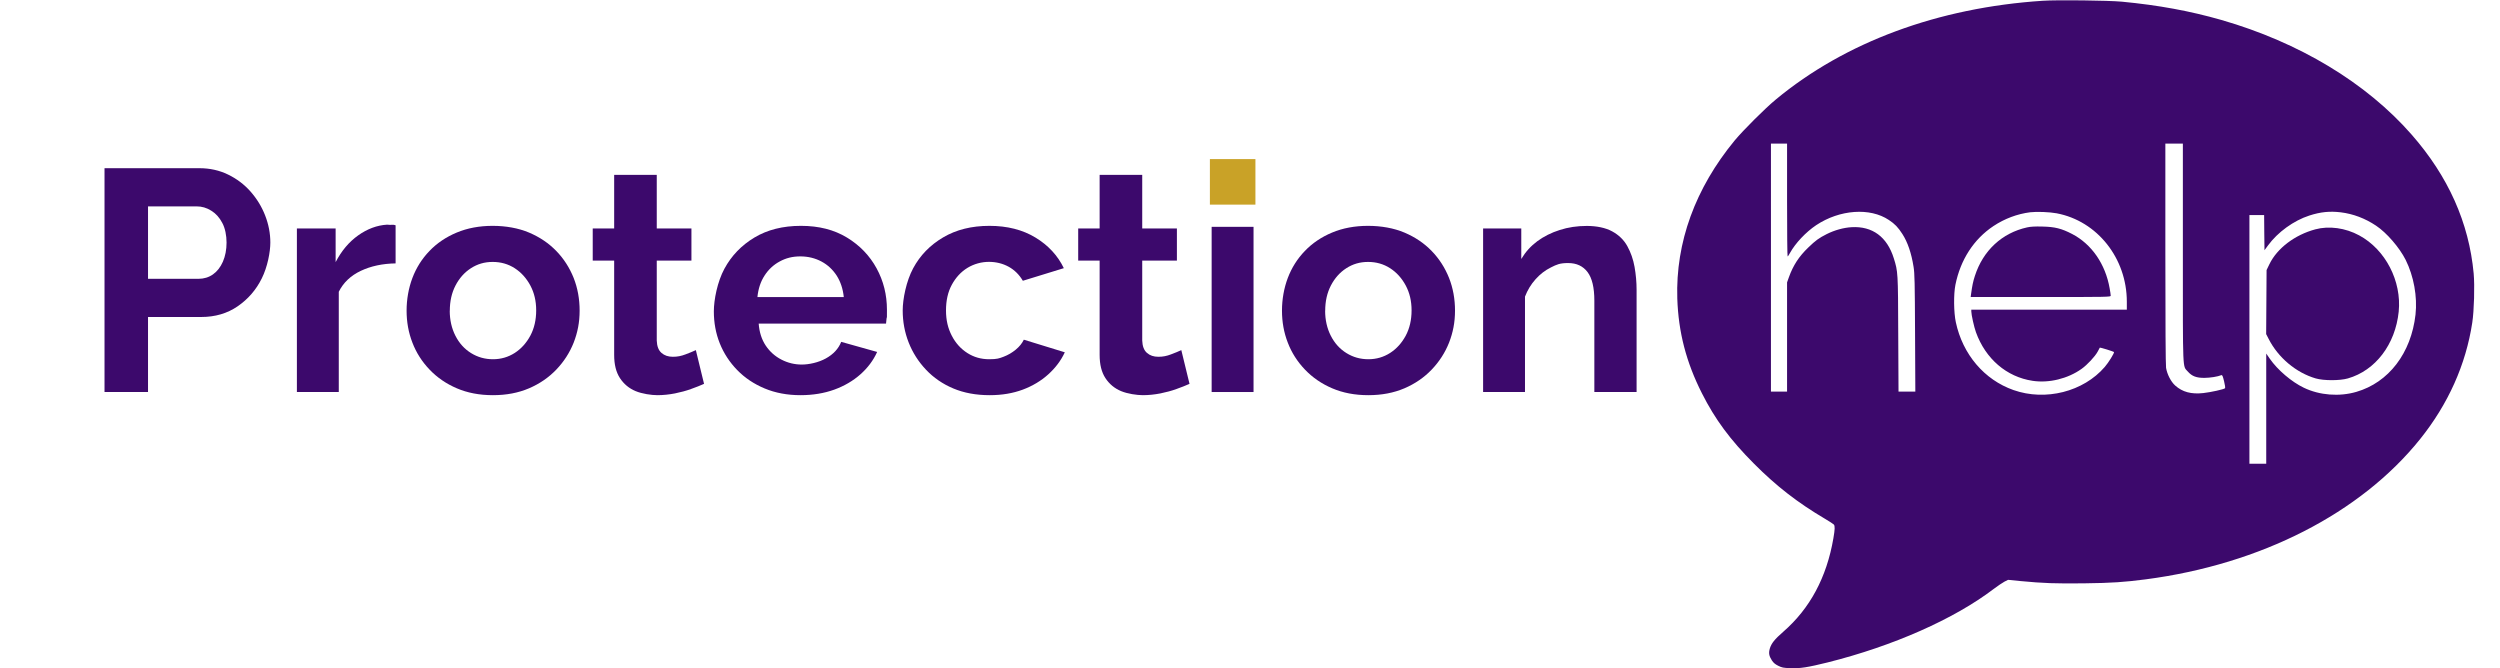 <?xml version="1.0" encoding="UTF-8"?>
<svg id="Layer_1" data-name="Layer 1" xmlns="http://www.w3.org/2000/svg" version="1.1" viewBox="0 0 3568.7 954">
  <defs>
    <style>
      .cls-1 {
        fill: #142850;
      }

      .cls-1, .cls-2, .cls-3, .cls-4 {
        stroke-width: 0px;
      }

      .cls-2 {
        fill: #805b10;
      }

      .cls-2, .cls-5 {
        display: none;
      }

      .cls-3 {
        fill: #3c096c;
      }

      .cls-4 {
        fill: #c9a227;
      }
    </style>
  </defs>
  <g class="cls-5">
    <g>
      <path class="cls-1" d="M3439.7,272.4h-113.8v291.6h-31.5v-291.6h-113.8v-27.9h259.2v27.9h0Z"/>
      <path class="cls-1" d="M3598.1,356.6c-20.4.6-38.3,6.3-53.8,17.1-15.5,10.8-26.3,25.6-32.6,44.6v145.7h-30.6v-233.5h28.8v55.3c8.1-16.5,18.8-29.8,32.2-40,13.3-10.2,27.5-15.9,42.5-17.1,3-.3,5.6-.4,7.9-.4s4.1.2,5.6.4v27.9h0Z"/>
      <path class="cls-1" d="M3639,280.5v-45h30.6v45h-30.6ZM3639,564v-234.4h30.6v234.4h-30.6Z"/>
      <path class="cls-1" d="M3718.2,497c0-14.6,4.2-27.2,12.6-37.8,8.4-10.6,20-18.8,34.9-24.6,14.8-5.8,32-8.7,51.5-8.7s23.2.9,35.6,2.7c12.3,1.8,23.2,4.5,32.8,8.1v-19.7c0-19.7-5.8-35.3-17.5-47-11.7-11.6-27.9-17.4-48.6-17.4s-25,2.3-37.1,7-24.8,11.5-38,20.5l-11.7-21.6c15.3-10.5,30.3-18.4,45-23.6,14.7-5.2,29.7-7.9,45-7.9,28.8,0,51.6,8.2,68.4,24.6,16.8,16.4,25.2,39.1,25.2,68v107.8c0,4.2.9,7.2,2.7,9.2,1.8,1.9,4.6,3.1,8.5,3.4v24c-3.3.3-6.2.6-8.5.9-2.4.3-4.2.3-5.4,0-7.5-.3-13.2-2.7-17.1-7.2-3.9-4.5-6-9.3-6.3-14.4l-.5-17.1c-10.5,13.5-24.2,23.9-41,31.3-16.8,7.3-33.9,11-51.3,11s-28.6-3.2-40.7-9.6c-12.2-6.4-21.6-15.1-28.4-25.9-6.7-10.9-10.1-22.9-10.1-36ZM3875.3,514.8c3.3-4.2,5.8-8.2,7.6-12,1.8-3.9,2.7-7.3,2.7-10.3v-33.9c-10.2-3.9-20.8-6.8-31.7-8.9-11-2.1-22-3.1-33.1-3.1-21.9,0-39.6,4.3-53.1,12.9s-20.2,20.4-20.2,35.2,2.2,16.7,6.8,24.3c4.5,7.6,11.1,13.8,19.8,18.7,8.7,4.9,18.9,7.4,30.6,7.4s28.4-2.8,41.2-8.5c12.6-5.6,22.5-12.9,29.4-21.8Z"/>
      <path class="cls-1" d="M4076.4,568.5c-15.9,0-30.6-3.3-44.1-9.9-13.5-6.6-25.1-15.5-34.9-26.8-9.8-11.2-17.3-24.1-22.7-38.5s-8.1-29.2-8.1-44.6,2.6-32,7.9-46.6c5.2-14.5,12.7-27.5,22.5-38.9,9.7-11.4,21.2-20.3,34.4-26.8,13.2-6.4,27.9-9.7,44.1-9.7s37.6,5,52.4,15.1c14.8,10.1,27.4,22.6,37.6,37.6v-49h27.4v234.7c0,21.5-5.2,39.7-15.5,54.5-10.4,14.8-24.3,25.9-41.9,33.4-17.5,7.5-36.7,11.2-57.4,11.2s-48.3-4.8-64.8-14.4c-16.5-9.6-30-22.5-40.5-38.7l18.9-14.8c9.3,14.7,21.7,25.6,37.1,32.8,15.4,7.2,31.9,10.8,49.3,10.8s29.3-2.7,42.1-8.2c12.7-5.4,23-13.6,30.6-24.5s11.5-24.6,11.5-41.1v-46.3c-9,14.7-21.3,26.5-36.9,35.3-15.5,9-31.9,13.4-49,13.4ZM4085,542.9c9.3,0,18.2-1.6,26.8-5,8.5-3.3,16.4-7.7,23.6-13.3,7.2-5.5,13.2-11.8,18-18.7,4.8-6.9,7.8-14,9-21.2v-72.4c-4.5-11.4-11-21.5-19.3-30.4-8.4-8.8-17.9-15.8-28.6-20.7-10.7-4.9-21.7-7.4-33.1-7.4s-25,2.8-35.3,8.3c-10.3,5.6-19.1,12.9-26.1,22.1-7.1,9.2-12.5,19.4-16.4,30.8s-5.9,22.8-5.9,34.2,2.2,24.5,6.8,35.8,10.7,21.3,18.7,30.1c7.9,8.9,17.2,15.7,27.9,20.5,10.5,4.9,21.9,7.3,33.9,7.3Z"/>
      <path class="cls-1" d="M4361.7,568.5c-16.8,0-32.4-3.2-46.8-9.6-14.4-6.4-26.9-15.2-37.4-26.5-10.5-11.2-18.7-24.1-24.5-38.8-5.9-14.6-8.8-30.3-8.8-47.1s5-41.7,15.1-59.8c10-18.2,23.9-32.7,41.6-43.5,17.7-10.9,37.8-16.3,60.3-16.3s43.3,5.5,60.5,16.5,30.8,25.6,40.7,43.6c9.9,18,14.9,37.8,14.9,59.2v6.9c0,2.2-.2,4-.5,5.1h-200.7c1.5,16.7,6.2,31.6,14.2,44.5,7.9,13,18.3,23.3,31,30.9,12.7,7.6,26.6,11.4,41.6,11.4s29.8-3.9,43.4-11.7,23.2-18,28.6-30.6l26.6,7.2c-4.8,11.1-12.2,21.2-22.1,30.2s-21.5,16-34.9,20.9c-13.2,5.1-27.5,7.5-42.8,7.5ZM4275.3,436.2h173.2c-1.2-16.9-5.8-31.8-13.7-44.5-8-12.8-18.3-22.8-31-30.1-12.8-7.3-26.8-10.9-42.1-10.9s-29.2,3.6-41.8,10.9c-12.6,7.3-22.9,17.4-30.8,30.3-8,13-12.6,27.7-13.8,44.3Z"/>
    </g>
  </g>
  <g>
    <path class="cls-3" d="M149.2,559.6V240.1h135.5c14.7,0,28.3,3,40.7,9,12.4,6,23.2,14.1,32.2,24.3,9,10.2,16,21.6,20.9,34.2s7.4,25.5,7.4,38.7-4,34.7-12.2,51.1c-8.1,16.4-19.6,29.6-34.4,39.8-14.8,10.2-32.2,15.3-52,15.3h-76v107.1h-62.1ZM211.3,398h72c7.8,0,14.7-2.1,20.7-6.3,6-4.2,10.7-10.3,14.2-18.2,3.4-7.9,5.2-17,5.2-27.2s-2-20.5-6.1-28.1c-4-7.7-9.3-13.5-15.8-17.5-6.5-4.1-13.4-6.1-20.9-6.1h-69.3v103.5Z"/>
    <path class="cls-3" d="M564.6,376c-18.6.3-35.1,3.8-49.5,10.6-14.4,6.8-24.9,16.7-31.5,29.9v143.1h-59.8v-233.5h55.3v48.1c8.4-16.2,19.1-28.9,32.2-38.2,13.1-9.3,26.8-14.4,41.2-15.3,3,.3,5.4.4,7.2.2,1.8-.1,3.4,0,5,.7v54.5Z"/>
    <path class="cls-3" d="M703.6,564.1c-19.2,0-36.4-3.3-51.5-9.8-15.2-6.5-28.1-15.4-38.9-26.7-10.8-11.3-19-24.1-24.5-38.5-5.6-14.4-8.3-29.6-8.3-45.6s2.8-32.2,8.3-46.7c5.5-14.5,13.6-27.4,24.3-38.5,10.6-11.1,23.6-19.9,38.9-26.3,15.3-6.4,32.4-9.6,51.3-9.6s36.8,3.2,52,9.6c15.1,6.4,28.1,15.1,38.9,26.3,10.8,11.1,19,24,24.8,38.5,5.7,14.5,8.5,30.1,8.5,46.7s-2.9,31.2-8.5,45.6c-5.7,14.4-14,27.2-24.8,38.5-10.8,11.3-23.8,20.2-38.9,26.7-15.2,6.5-32.3,9.8-51.5,9.8ZM642,443.5c0,13.2,2.7,25.2,8.1,35.8,5.4,10.6,12.8,18.8,22.3,24.7,9.5,5.9,19.9,8.8,31.3,8.8s21.7-3,31.1-9c9.3-6,16.7-14.3,22.3-24.7,5.5-10.4,8.3-22.4,8.3-36s-2.8-25.1-8.3-35.5c-5.6-10.4-13-18.7-22.3-24.7-9.3-6-19.8-9-31.5-9s-21.8,3-31.1,9c-9.3,6-16.6,14.3-22,24.7-5.4,10.4-8.1,22.4-8.1,36Z"/>
    <path class="cls-3" d="M1005.1,547.9c-5.4,2.4-11.6,4.9-18.7,7.4-7.1,2.6-14.7,4.6-23,6.3-8.3,1.6-16.6,2.5-25,2.5s-21.8-1.9-31.1-5.8c-9.3-3.9-16.7-10-22.3-18.5-5.6-8.5-8.3-19.5-8.3-33.2v-134.6h-30.6v-45.9h30.6v-76.5h60.8v76.5h49.5v45.9h-49.5v114.2c.3,8,2.5,13.9,6.8,17.6,4.2,3.7,9.6,5.5,16.2,5.5s12-1.1,18-3.4c6-2.2,10.9-4.3,14.8-6.1l11.7,48.1Z"/>
    <path class="cls-3" d="M1142.8,564.1c-18.9,0-36-3.2-51.3-9.6-15.3-6.4-28.3-15.1-39.2-26.3-10.8-11.1-19.1-23.8-24.8-38-5.7-14.2-8.5-29.5-8.5-45.8s5-42.2,15.1-60.8c10-18.5,24.3-33.4,42.8-44.5,18.5-11.1,40.6-16.7,66.4-16.7s47.4,5.6,65.7,16.7c18.3,11.1,32.4,25.8,42.3,43.9,9.9,18.1,14.8,37.9,14.8,59.3s-.2,7.5-.4,10.9c-.3,3.4-.6,6.3-.9,8.7h-181.8c.9,12.3,4.3,22.8,10.1,31.5,5.8,8.6,13.3,15.3,22.5,20,9.1,4.7,18.8,7,29,7s23.8-2.9,34.4-8.8c10.6-5.9,17.9-13.7,21.8-23.6l51.3,14.4c-5.4,12-13.4,22.7-23.9,32-10.5,9.3-23,16.6-37.3,21.8-14.4,5.2-30.5,7.9-48.2,7.9ZM1081.2,424.1h123.3c-1.2-11.7-4.6-21.9-10.1-30.6-5.6-8.6-12.8-15.4-21.8-20.2-9-4.8-19.1-7.3-30.2-7.3s-20.6,2.4-29.5,7.3c-8.9,4.8-16.1,11.6-21.6,20.2-5.6,8.6-8.9,18.8-10.1,30.6Z"/>
    <path class="cls-3" d="M1412.8,564.1c-19.5,0-36.8-3.2-52-9.6-15.2-6.4-28.1-15.3-38.9-26.7-10.8-11.4-19.1-24.4-24.8-38.9-5.7-14.5-8.5-29.8-8.5-45.8s5-41.7,14.9-60.1c9.9-18.4,24.1-33.1,42.8-44.1,18.6-11,40.6-16.5,66.1-16.5s47.4,5.6,65.7,16.7c18.3,11.1,31.8,25.7,40.5,43.7l-58.5,18c-5.1-8.7-11.9-15.4-20.2-20-8.4-4.6-17.9-7-28.3-7s-21.3,2.9-30.6,8.6c-9.3,5.7-16.7,13.8-22.3,24.1-5.6,10.3-8.3,22.5-8.3,36.6s2.8,25.6,8.3,36.2c5.5,10.6,13,18.8,22.3,24.7,9.3,5.9,19.6,8.8,31,8.8s14.4-1.2,20.7-3.6c6.3-2.4,12.1-5.8,17.3-10.1,5.2-4.3,9.1-9.1,11.5-14.2l58.5,18c-5.4,11.7-13.3,22.2-23.6,31.5-10.3,9.3-22.5,16.6-36.4,21.8-14,5.2-29.6,7.9-47,7.9Z"/>
    <path class="cls-3" d="M1698.1,547.9c-5.4,2.4-11.6,4.9-18.7,7.4-7.1,2.6-14.7,4.6-23,6.3-8.3,1.6-16.6,2.5-25,2.5s-21.8-1.9-31.1-5.8c-9.3-3.9-16.7-10-22.3-18.5-5.6-8.5-8.3-19.5-8.3-33.2v-134.6h-30.6v-45.9h30.6v-76.5h60.8v76.5h49.5v45.9h-49.5v114.2c.3,8,2.5,13.9,6.8,17.6,4.2,3.7,9.6,5.5,16.2,5.5s12-1.1,18-3.4c6-2.2,10.9-4.3,14.8-6.1l11.7,48.1Z"/>
    <path class="cls-3" d="M1729.6,290.5v-59.4h59.8v59.4h-59.8ZM1729.6,559.6v-235.8h59.8v235.8h-59.8Z"/>
    <path class="cls-3" d="M1953.2,564.1c-19.2,0-36.4-3.3-51.5-9.8-15.2-6.5-28.1-15.4-38.9-26.7-10.8-11.3-19-24.1-24.5-38.5-5.6-14.4-8.3-29.6-8.3-45.6s2.8-32.2,8.3-46.7c5.5-14.5,13.6-27.4,24.3-38.5,10.6-11.1,23.6-19.9,38.9-26.3,15.3-6.4,32.4-9.6,51.3-9.6s36.8,3.2,52,9.6c15.1,6.4,28.1,15.1,38.9,26.3,10.8,11.1,19,24,24.8,38.5,5.7,14.5,8.5,30.1,8.5,46.7s-2.9,31.2-8.5,45.6c-5.7,14.4-14,27.2-24.8,38.5-10.8,11.3-23.8,20.2-38.9,26.7-15.2,6.5-32.3,9.8-51.5,9.8ZM1891.6,443.5c0,13.2,2.7,25.2,8.1,35.8,5.4,10.6,12.8,18.8,22.3,24.7,9.5,5.9,19.9,8.8,31.3,8.8s21.7-3,31.1-9c9.3-6,16.7-14.3,22.3-24.7,5.5-10.4,8.3-22.4,8.3-36s-2.8-25.1-8.3-35.5c-5.6-10.4-13-18.7-22.3-24.7-9.3-6-19.8-9-31.5-9s-21.8,3-31.1,9c-9.3,6-16.6,14.3-22,24.7-5.4,10.4-8.1,22.4-8.1,36Z"/>
    <path class="cls-3" d="M2336.2,559.6h-60.3v-130.4c0-18.6-3.2-32.2-9.7-40.8-6.5-8.6-15.7-12.9-27.7-12.9s-16.3,2.1-24.5,6.2c-8.3,4.1-15.6,9.7-22,16.9-6.5,7.2-11.5,15.5-15.1,24.8v136.2h-59.8v-233.5h54.5v43.6c6-10.1,13.6-18.5,22.9-25.4,9.3-6.8,19.9-12.2,32-16,12-3.9,24.9-5.8,38.7-5.8s26.8,2.6,36.2,7.8c9.5,5.2,16.7,12.2,21.6,21.1s8.4,18.8,10.3,29.6c1.9,10.8,2.9,21.7,2.9,32.7v145.9Z"/>
  </g>
  <g>
    <path class="cls-3" d="M2916,1.1c-149.3,9.8-281.9,58.8-381,140.9-15.4,12.7-46.5,43.8-58.6,58.3-56.5,68.5-84.6,145.8-82.1,225.7,1.6,48.1,12.6,90.8,35.2,135.5,18.7,37.1,40.4,66.4,74,100.1,32.1,32.3,62.7,56,101.5,78.9,6.3,3.7,12.1,7.5,12.8,8.3,1.7,2.2,1.5,6.8-.7,19.7-9.6,55.8-33.4,100.1-71.5,133.3-12.3,10.7-17,16.6-19.2,23.9-1.9,6.5-1.2,10.6,2.9,17,2.4,3.6,4.7,5.5,9.1,7.7,5.2,2.6,7.2,3,17.1,3.4,14.1.6,25.1-1.2,53.4-8.2,93.7-23.5,180.7-62,236.9-104.8,5.7-4.3,12.7-9,15.5-10.5l5.2-2.6,17,1.7c33.3,3.2,51.4,3.8,91.5,3.3,39.8-.5,57.1-1.7,88-5.7,164.1-21.5,306.6-94.3,391.5-200,40.2-50.1,65.5-106.5,74.6-166.5,2.6-17,3.6-52.5,2-70.1-6.7-72.4-36.2-138.6-88.7-198.4-64.8-74-160.4-131.5-271.4-163.5-45.1-12.9-89.8-21.1-142-26.1-19.5-1.8-92.4-2.7-113-1.3ZM2551,285.5c0,44.3.3,80.5.8,80.5s1.9-2.2,3.3-4.8c7.8-14.1,22.7-29.9,37.5-39.8,33.6-22.3,76.8-25.4,103.7-7.4,8.6,5.7,13.1,10.4,19.3,20,7.6,11.8,12.9,27.4,16,47,1.5,9,1.8,22.3,2.1,94.2l.4,83.8h-24l-.4-81.8c-.3-89-.4-89.5-6.3-108.4-9.6-30.8-30.6-46.2-60.4-44.5-11.5.7-24,4.2-35.3,9.8-11.4,5.8-15.8,9-26.4,19.2-13.4,12.9-21.6,25.5-27.7,42.5l-2.6,7.3v155.9h-23V205h23v80.5ZM3116,360.8c0,173.8-.5,160.9,7,169.5,6,6.8,12.3,9.2,24,9.1,8.1-.1,18.6-1.7,24-3.9,1.3-.4,2,1.3,3.8,8.6,1.3,5.1,1.9,9.6,1.4,10.1-1.6,1.6-20.3,5.7-31,6.9-17.3,1.9-29.8-1.5-40.2-10.8-6.1-5.5-11.5-16.1-13-25.3-.6-4.2-1-62.3-1-163.3v-156.7h25v155.8ZM2935.9,304.5c57.9,11,100.1,64.2,100.1,126.2v11.3h-222v2.6c0,4.5,3.9,22.1,6.6,29.6,13.7,38,43.7,63.8,80.8,69.4,23.4,3.6,50.4-3,70.1-17.1,8-5.7,19.2-17.7,22.9-24.6,1.6-3,3-5.5,3-5.6.4-.6,20,5.5,20.3,6.3.5,1.5-7.8,15-13.2,21.2-30.5,35.4-84.6,49.1-130.3,33-41.7-14.7-72.5-50.9-82.3-96.8-3-13.9-3.3-39.9-.6-53.4,7.2-35.8,26.2-65.2,54.3-83.9,16-10.6,33.9-17.3,52.5-19.7,9.5-1.1,27.4-.4,37.8,1.5ZM3341.5,303.1c17.7,2.2,34.6,8.6,50.2,19,15.2,10.1,33.4,31.2,42.3,48.8,11.6,23.3,16.9,52.6,14.1,78.1-6.2,55.1-38.3,97-84.5,110.4-24.3,7.1-52.5,4.9-74.9-5.9-17.4-8.3-37.4-25.3-48.6-41.4l-5.1-7.4v157.3h-24v-355h21l.2,25.1.3,25.1,5-6.8c13.9-19,36.7-35.5,59-42.7,16.1-5.2,29.1-6.5,45-4.6Z"/>
    <path class="cls-3" d="M2893.6,324.6c-35.8,8-62.8,33-74.5,69.3-2.5,7.6-3.8,13.7-5.5,26.3l-.5,3.8h100c96.9,0,99.9-.1,99.9-1.9s-.7-5.7-1.5-10.4c-6-34.7-25.7-63.2-53.6-77.7-15.3-7.9-24.5-10.2-42.4-10.6-10.9-.3-16.9.1-21.9,1.2Z"/>
    <path class="cls-3" d="M3305,327.4c-29.2,7.9-54.3,26.9-65.4,49.6l-4.1,8.5-.3,45.7-.3,45.7,3.5,6.8c13.6,26.8,39.3,48.4,67.3,56.5,11.4,3.3,34.3,3.3,45.8,0,39.4-11.3,67.8-48.5,72.6-95.3,4.4-43.6-18.9-88.7-56.4-108.9-19.7-10.7-43.1-13.9-62.7-8.6Z"/>
    <path class="cls-4" d="M1727.1,259.6v32.5h65v-65h-65v32.5Z"/>
    <path class="cls-2" d="M572,387v173h67l.2-57.8.3-57.7,49.5-.5c47.8-.5,49.8-.6,58-2.8,10-2.7,24.3-9.3,32.7-15,24.8-16.8,42.9-46.4,47.9-78.3,9.6-60.4-30.7-120.3-88.9-132.3-6.5-1.4-18.8-1.6-87.2-1.6h-79.5s0,173,0,173ZM724.6,274.4c16.2,4.3,29,18.4,33.9,37.1,2.3,8.9,2.1,27-.4,36.8-5.1,19.6-16.7,32.1-32.9,35.6-3.4.7-19.6,1.1-45.7,1.1h-40.5v-112h40.3c30.8,0,41.4.3,45.3,1.4Z"/>
    <path class="cls-2" d="M1533.3,300.1c-26.4,2.6-50,13.1-65.8,29.4-14.7,15.1-21.5,32.6-21.5,54.8s4.1,27.7,13.8,38c13.4,14,32.5,22.1,80.7,34.1,33,8.2,43.9,12.3,50.9,19.3,8,7.8,7.5,22.4-.9,30.8s-22.1,12.1-42,11.2c-26.5-1.2-54-10.2-80.9-26.6-3.8-2.3-7.3-4-7.9-3.8-.5.1-6.7,9.9-13.8,21.7l-12.8,21.5,2.6,2.2c7.3,6,31.8,16.8,50.3,22.1,49.6,14.3,97.4,13.6,129.9-1.9,28.6-13.6,43.5-35.4,44.8-65.4,1-21.3-3.7-33.6-17.6-46.6-13.8-13-34.8-21.6-84-34.4-34.5-8.9-44.5-13.2-49.1-20.8-4.1-6.6-3.4-18.3,1.4-25.3,11.9-17.5,49.3-19.1,86.5-3.8,8,3.3,19.8,9.5,26.3,13.8l2.8,1.8,13.4-20.4,13.4-20.3-2.1-1.7c-4.9-4-31.1-16.1-43.7-20.2-16.4-5.3-30-8.2-45.1-9.6-12.8-1.1-16.5-1.1-29.6.1Z"/>
    <path class="cls-2" d="M970,300.6c-17.4,2.2-33,6.9-47.7,14.2-50.8,25.5-78,83.4-67.6,143.7,9.9,57.2,54.7,98.6,114.2,105.6,13,1.6,38,.6,49.9-2,31.9-6.8,58.5-22.5,76-44.9,5-6.4,11.7-18.1,10.8-18.9-.3-.3-13-4.1-28.1-8.3l-27.5-7.7-2.3,4.5c-7.6,15.6-30.8,28.5-53.5,29.9-29.3,1.8-56.2-14.6-66.7-40.6-2-4.8-5.5-18.9-5.5-22.1s31-1,98.9-1h98.8l.7-6.1c3.3-31.8-4.7-65.2-21.8-90.9-12-18-27.9-32-47.1-41.5-21-10.4-34.5-13.5-60-14-9.9-.2-19.6-.1-21.5.1ZM1008,350.8c14.1,4.6,27.8,15.6,35.3,28.3,4.1,7,8.2,18.9,9.3,26.8l.7,5.1h-66.2c-39.1,0-66.1-.4-66.1-.9,0-3,3.2-16.5,5-21.4,3.2-8.6,11.4-20.1,18.4-25.9,6.6-5.6,16.9-10.9,25.6-13.3,8.1-2.2,29.3-1.5,38,1.3Z"/>
    <path class="cls-2" d="M1298.6,301.5c-31.2,5.1-57.7,20.3-74,42.5l-4.6,6.2-.2-22.9-.3-22.8h-59l-.3,127.7-.2,127.8h66v-74.5c0-84.7-.6-78.1,9-92.8,11.2-17.2,28.9-29.9,47.3-33.9,8.3-1.7,20.5-.6,26.9,2.5,10.3,5,17.7,15.9,21.4,31.2,1.5,6.2,1.8,16.3,2.1,87.2l.4,80.3h65l-.4-93.8c-.3-90.7-.4-94-2.4-103.2-6.2-28.3-17.9-45.8-36.6-55-4.5-2.2-10.9-4.7-14.2-5.6-8.4-2.3-34.2-2.8-45.9-.9Z"/>
    <path class="cls-2" d="M1920.6,301.5c-56.2,9.2-96.1,47-108.3,102.7-2.6,12-2.6,44.8.1,56.8,6,27.2,16.8,47.5,35.5,66.1,18.6,18.7,37.2,28.7,64.6,34.9,13.2,3,38.5,3.8,53.3,1.6,43.5-6.4,77.6-30.2,96.5-67.3,10.4-20.5,14.9-39.5,15-63.3,0-17.1-2-30-6.8-44.6-14.9-44.9-49.1-75.4-96-85.6-12.2-2.6-41.3-3.3-53.9-1.3ZM1963,358.8c17.7,5.7,32.9,20.4,40.8,39.4,4.9,11.8,6.5,21.8,5.9,37.6-.5,15.8-2.2,23.1-7.8,34.9-6.9,14.5-17.3,25.4-30.4,31.8-9.4,4.7-17.2,6.5-27.5,6.5-15,0-27.6-4.4-39.3-13.5-30.4-23.9-36.4-77.4-12.6-112.2,8.8-12.7,24.2-23.1,39.4-26.3,6.8-1.5,24.3-.5,31.5,1.8Z"/>
    <path class="cls-2" d="M2258.5,301.5c-16.9,2.7-36.9,10.3-49.5,18.8-8,5.4-17,13.8-22.8,21.3l-5.7,7.4-.5-22.3-.5-22.2h-59l-.3,127.7-.2,127.8h66v-150.8l4.4-8.8c13.2-26.4,39.7-43.6,64.6-42.2,18,1.1,28.7,10.7,34.7,31.3,1.6,5.5,1.8,13.3,2.1,88.2l.3,82.3h65.9v-87.8c0-69.5-.3-89.9-1.4-98.2-3.6-26.8-10.6-43-24.3-56-7.7-7.3-17-12.5-27.8-15.5-8.4-2.3-34.2-2.9-46-1Z"/>
    <path class="cls-2" d="M1702,432v128h65v-256h-65v128Z"/>
  </g>
</svg>
